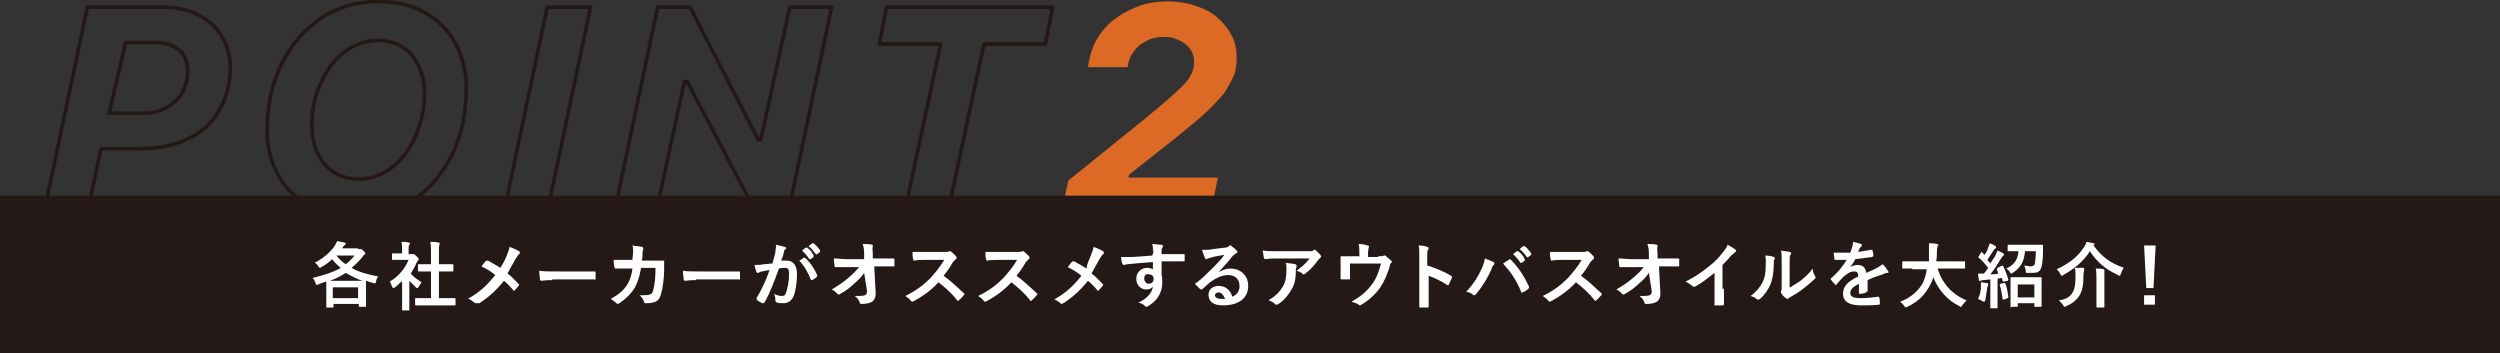 <?xml version="1.0" encoding="utf-8"?>
<!-- Generator: Adobe Illustrator 25.3.1, SVG Export Plug-In . SVG Version: 6.00 Build 0)  -->
<svg version="1.0" id="レイヤー_1" xmlns="http://www.w3.org/2000/svg" xmlns:xlink="http://www.w3.org/1999/xlink" x="0px"
	 y="0px" viewBox="0 0 346.3 48.9" style="enable-background:new 0 0 346.3 48.9;" xml:space="preserve">
<rect x="0" y="0" width="346.3" height="48.9" fill="#333333" stroke="none"/>
<style type="text/css">
	.st0{fill:none;stroke:#231815;stroke-width:0.5;stroke-linecap:round;stroke-linejoin:round;stroke-miterlimit:10;}
	.st1{fill:#DD6A24;}
	.st2{fill:#241916;}
	.st3{fill:#FFFFFF;}
</style>
<g>
	<g>
		<path class="st0" d="M22.6,1c1.4,0,2.7,0.2,3.8,0.6s2.1,1,2.9,1.7c0.8,0.7,1.4,1.6,1.9,2.6c0.4,1,0.7,2.2,0.7,3.4
			c0,1.7-0.3,3.3-0.9,4.7c-0.6,1.4-1.4,2.6-2.5,3.6c-1.1,1-2.4,1.7-3.9,2.2c-1.5,0.5-3.2,0.8-5,0.8h-5.6l-1.9,8.8h-6l6-28.4H22.6z
			 M15.1,15.7h4.5c0.9,0,1.8-0.1,2.6-0.4c0.8-0.3,1.4-0.7,2-1.2c0.6-0.5,1-1.1,1.3-1.8s0.5-1.5,0.5-2.4c0-1.3-0.4-2.3-1.2-3
			c-0.8-0.7-2-1-3.4-1h-4L15.1,15.7z"/>
		<path class="st0" d="M49.4,30.1c-1.9,0-3.5-0.3-5.1-0.9c-1.5-0.6-2.8-1.5-3.9-2.5s-1.9-2.4-2.5-3.8c-0.6-1.5-0.9-3.1-0.9-4.8
			c0-1.7,0.2-3.4,0.5-5c0.4-1.6,0.9-3,1.5-4.3c0.7-1.3,1.5-2.5,2.4-3.6c0.9-1,2-1.9,3.1-2.7s2.4-1.3,3.7-1.7
			c1.3-0.4,2.8-0.6,4.2-0.6c1.9,0,3.6,0.3,5.1,0.9c1.5,0.6,2.8,1.5,3.8,2.5c1.1,1.1,1.9,2.4,2.4,3.8c0.6,1.5,0.9,3.1,0.9,4.8
			c0,1.7-0.2,3.4-0.5,5c-0.4,1.6-0.9,3-1.5,4.3c-0.7,1.3-1.5,2.5-2.4,3.6s-2,1.9-3.1,2.7c-1.1,0.7-2.4,1.3-3.7,1.7
			C52.3,29.9,50.9,30.1,49.4,30.1z M58.8,12.8c0-1.1-0.2-2.1-0.5-2.9s-0.7-1.6-1.3-2.3s-1.2-1.1-2-1.5c-0.8-0.3-1.6-0.5-2.6-0.5
			c-1.3,0-2.5,0.3-3.6,0.9c-1.1,0.6-2.1,1.5-2.9,2.5c-0.8,1.1-1.5,2.4-2,3.8c-0.5,1.5-0.7,3-0.7,4.7c0,1.1,0.2,2.1,0.5,3
			s0.7,1.6,1.3,2.3c0.6,0.6,1.2,1.1,2,1.5c0.8,0.3,1.7,0.5,2.6,0.5c1.3,0,2.5-0.3,3.6-0.9s2.1-1.5,2.9-2.5c0.8-1.1,1.5-2.3,1.9-3.8
			C58.6,16.1,58.8,14.5,58.8,12.8z"/>
		<path class="st0" d="M69.8,29.4l6-28.4h6l-6,28.4H69.8z"/>
		<path class="st0" d="M85.1,29.4l6-28.4h4.5l9.4,18.3h0.4l4-18.3h5.8l-6,28.4h-4.5l-9.5-18.1h-0.4l-3.9,18.1H85.1z"/>
		<path class="st0" d="M125.3,29.4l5-23.3h-8.5l1-5.1h23l-1,5.1h-8.5l-5,23.3H125.3z"/>
		<path class="st1" d="M151.8,5.7c0.6-1.1,1.4-2.1,2.4-2.9c1-0.8,2.1-1.4,3.4-1.9s2.7-0.7,4.2-0.7c1.4,0,2.6,0.2,3.8,0.6
			c1.2,0.4,2.2,0.9,3,1.6s1.5,1.5,2,2.5c0.5,0.9,0.7,2,0.7,3.1c0,0.9-0.1,1.8-0.4,2.5s-0.8,1.6-1.4,2.5c-0.7,0.8-1.6,1.8-2.7,2.8
			c-1.1,1-2.5,2.1-4.2,3.5l-6.2,4.9l-0.1,0.4h12.4l-1,4.9H147L148,25l10.9-8.8c1.3-1.1,2.4-2,3.2-2.7c0.8-0.7,1.5-1.4,2-1.9
			s0.8-1.1,1-1.5c0.2-0.5,0.3-0.9,0.3-1.5s-0.1-1-0.3-1.4c-0.2-0.4-0.5-0.8-0.9-1.1c-0.4-0.3-0.8-0.5-1.3-0.7
			c-0.5-0.2-1.1-0.3-1.7-0.3c-0.6,0-1.2,0.1-1.8,0.3c-0.5,0.2-1,0.5-1.5,0.8c-0.4,0.4-0.8,0.8-1.1,1.3s-0.5,1.1-0.6,1.7l0,0.1h-5.5
			C150.9,8,151.2,6.8,151.8,5.7z"/>
	</g>
	<rect y="27.1" class="st2" width="346.3" height="21.8"/>
	<g>
		<path class="st3" d="M49.6,34.5c0.1,0,0.2,0,0.2,0c0,0,0.1,0,0.1,0c0.1,0,0.2,0,0.4,0.2c0.2,0.2,0.3,0.3,0.3,0.4
			c0,0.1-0.1,0.1-0.1,0.2c-0.1,0-0.2,0.1-0.3,0.3c-0.5,0.6-1,1.1-1.5,1.5c1,0.6,2.2,0.9,3.7,1.2c-0.2,0.2-0.3,0.5-0.3,0.7
			c-0.1,0.3-0.1,0.3-0.4,0.2c-0.4-0.1-0.7-0.2-1-0.3c0,0.1,0,0.4,0,0.9v0.9c0,1.4,0,1.6,0,1.7c0,0.1,0,0.1-0.1,0.1h-0.8
			c-0.1,0-0.1,0-0.1-0.1v-0.3h-3.5v0.4c0,0.1,0,0.1-0.1,0.1h-0.8c-0.1,0-0.1,0-0.1-0.1c0-0.1,0-0.3,0-1.7v-0.8c0-0.6,0-0.9,0-1
			c-0.3,0.1-0.7,0.2-1.1,0.4c-0.3,0.1-0.3,0.1-0.4-0.2c-0.1-0.3-0.2-0.5-0.4-0.7c1.6-0.4,2.9-0.8,3.9-1.4c-0.4-0.3-0.8-0.7-1.2-1.2
			c-0.4,0.4-0.9,0.8-1.5,1.1c-0.1,0.1-0.2,0.1-0.2,0.1c-0.1,0-0.1-0.1-0.2-0.2c-0.1-0.2-0.3-0.4-0.5-0.5c1.3-0.7,2.2-1.5,2.8-2.4
			c0.1-0.2,0.2-0.4,0.3-0.6c0.4,0.1,0.7,0.1,1,0.2c0.1,0,0.2,0.1,0.2,0.1c0,0.1,0,0.1-0.1,0.2c-0.1,0.1-0.1,0.1-0.3,0.3l-0.1,0.2
			H49.6z M49.2,38.9c0.5,0,0.8,0,1,0c-0.9-0.3-1.6-0.7-2.3-1.1c-0.6,0.4-1.4,0.8-2.2,1.1H49.2z M46.1,41.3h3.5v-1.5h-3.5V41.3z
			 M46.6,35.4c0.4,0.5,0.8,0.9,1.3,1.2c0.5-0.4,0.9-0.8,1.2-1.2H46.6z"/>
		<path class="st3" d="M55.6,39c-0.3,0.3-0.6,0.6-0.9,0.8c-0.1,0.1-0.2,0.1-0.2,0.1c-0.1,0-0.1-0.1-0.2-0.2
			c-0.1-0.3-0.2-0.5-0.3-0.7c1.2-0.7,2.1-1.8,2.6-3h-1.1c-0.8,0-1,0-1.1,0c-0.1,0-0.1,0-0.1-0.1v-0.7c0-0.1,0-0.1,0.1-0.1
			c0.1,0,0.3,0,1.1,0h0.2v-0.4c0-0.5,0-0.8-0.1-1.2c0.4,0,0.7,0,1,0.1c0.1,0,0.2,0.1,0.2,0.1c0,0.1,0,0.1-0.1,0.2
			c-0.1,0.1-0.1,0.3-0.1,0.8v0.5H57c0.1,0,0.1,0,0.2,0c0,0,0.1,0,0.1,0c0.1,0,0.2,0.1,0.4,0.3c0.2,0.2,0.3,0.3,0.3,0.4
			c0,0,0,0.1-0.1,0.2c-0.1,0.1-0.1,0.1-0.2,0.3c-0.2,0.5-0.5,1-0.8,1.5c0.4,0.5,0.9,0.8,1.5,1.2c-0.1,0.2-0.3,0.4-0.4,0.6
			c-0.1,0.2-0.1,0.2-0.2,0.2c0,0-0.1,0-0.2-0.1c-0.3-0.3-0.6-0.6-0.9-0.9v2.8c0,0.7,0,1.1,0,1.2c0,0.1,0,0.1-0.1,0.1h-0.8
			c-0.1,0-0.1,0-0.1-0.1c0-0.1,0-0.4,0-1.2V39z M58.9,42.3c-0.9,0-1.3,0-1.3,0c-0.1,0-0.1,0-0.1-0.1v-0.8c0-0.1,0-0.1,0.1-0.1
			c0.1,0,0.4,0,1.3,0h0.8v-3.7h-0.4c-0.9,0-1.2,0-1.3,0c-0.1,0-0.1,0-0.1-0.1v-0.8c0-0.1,0-0.1,0.1-0.1c0.1,0,0.4,0,1.3,0h0.4V35
			c0-0.7,0-1-0.1-1.5c0.4,0,0.8,0,1.1,0.1c0.1,0,0.2,0,0.2,0.1c0,0.1,0,0.1,0,0.2c-0.1,0.1-0.1,0.4-0.1,1.1v1.6h0.6
			c0.9,0,1.2,0,1.3,0c0.1,0,0.1,0,0.1,0.1v0.8c0,0.1,0,0.1-0.1,0.1c-0.1,0-0.4,0-1.3,0h-0.6v3.7h0.9c1,0,1.3,0,1.3,0
			c0.1,0,0.1,0,0.1,0.1v0.8c0,0.1,0,0.1-0.1,0.1c-0.1,0-0.4,0-1.3,0H58.9z"/>
		<path class="st3" d="M70.2,35.4c0.2-0.5,0.3-0.8,0.4-1.2c0.5,0.2,1,0.4,1.3,0.6c0.1,0,0.1,0.1,0.1,0.2c0,0.1,0,0.2-0.1,0.2
			c-0.1,0.1-0.2,0.2-0.5,0.7c-0.4,0.7-0.8,1.4-1.1,2c0.6,0.4,0.8,0.7,1.5,1.4c0,0,0.1,0.1,0.1,0.1c0,0,0,0.1,0,0.1
			c-0.2,0.3-0.4,0.5-0.6,0.7c0,0-0.1,0.1-0.1,0.1c0,0-0.1,0-0.1-0.1c-0.5-0.6-0.9-1-1.3-1.3c-1.1,1.4-2.3,2.4-3.4,3.1
			C66.1,42,66,42,65.9,42c-0.1,0-0.1,0-0.2-0.1c-0.3-0.2-0.6-0.5-0.9-0.5c1.6-0.9,2.6-1.8,3.8-3.3c-0.6-0.5-1.1-0.8-1.9-1.2
			c0.3-0.4,0.5-0.7,0.7-0.8c0,0,0.1,0,0.1,0s0.1,0,0.1,0c0.5,0.3,1.1,0.6,1.7,1C69.7,36.5,69.9,36.1,70.2,35.4z"/>
		<path class="st3" d="M76.5,38.8c-1,0-1.4,0.1-1.5,0.1c-0.1,0-0.2-0.1-0.2-0.2c0-0.2-0.1-0.7-0.1-1.2c0.6,0.1,1.1,0.1,2.2,0.1H80
			c0.8,0,1.5,0,2.3,0c0.1,0,0.2,0,0.2,0.1c0,0.3,0,0.6,0,0.9c0,0.1,0,0.2-0.2,0.1c-0.8,0-1.5,0-2.2,0H76.5z"/>
		<path class="st3" d="M87.6,36.1c0-0.5,0.1-0.8,0.1-1.3c0-0.3,0-0.5-0.1-0.8c0.5,0.1,1,0.1,1.3,0.2c0.1,0,0.2,0.1,0.2,0.2
			c0,0.1,0,0.1,0,0.2c-0.1,0.1-0.1,0.2-0.1,0.5c0,0.3,0,0.6-0.1,1h1.5c0.5,0,0.9,0,1.4,0c0.2,0,0.2,0,0.2,0.1c0,0.1,0,0.5,0,1.1
			c0,1.2-0.2,2.6-0.4,3.3c-0.2,0.8-0.5,1.2-1.2,1.3c-0.2,0.1-0.6,0.1-1,0.1c-0.1,0-0.2-0.1-0.2-0.2c-0.1-0.4-0.3-0.6-0.6-0.9
			c0.7,0,1.1,0,1.4-0.1c0.3-0.1,0.4-0.2,0.5-0.7c0.2-0.8,0.3-1.6,0.3-3h-2c-0.2,1.2-0.5,2.1-0.9,2.8c-0.5,0.8-1.2,1.5-2.1,2.1
			c-0.1,0-0.2,0.1-0.2,0.1c-0.1,0-0.1,0-0.2-0.1c-0.2-0.2-0.5-0.4-0.8-0.6c1.1-0.6,1.8-1.2,2.3-2c0.3-0.5,0.6-1.2,0.7-2.2h-0.9
			c-0.5,0-1,0-1.4,0c-0.1,0-0.1,0-0.2-0.2c0-0.2-0.1-0.6-0.1-1c0.6,0,1.1,0,1.7,0H87.6z"/>
		<path class="st3" d="M96.4,38.8c-1,0-1.4,0.1-1.5,0.1c-0.1,0-0.2-0.1-0.2-0.2c0-0.2-0.1-0.7-0.1-1.2c0.6,0.1,1.1,0.1,2.2,0.1h3.2
			c0.8,0,1.5,0,2.3,0c0.1,0,0.2,0,0.2,0.1c0,0.3,0,0.6,0,0.9c0,0.1,0,0.2-0.2,0.1c-0.8,0-1.5,0-2.2,0H96.4z"/>
		<path class="st3" d="M107.4,35c0-0.3,0.1-0.7,0.1-1.1c0.5,0.1,0.8,0.2,1.2,0.3c0.1,0,0.2,0.1,0.2,0.2c0,0,0,0.1-0.1,0.1
			c-0.1,0.1-0.2,0.2-0.2,0.4c-0.1,0.4-0.2,0.8-0.4,1.2c0.3,0,0.6,0,0.8,0c0.9,0,1.4,0.7,1.4,1.9c0,1.1-0.2,2.4-0.5,3.1
			c-0.3,0.6-0.8,0.9-1.3,0.9c-0.5,0-0.8,0-1-0.1c-0.1-0.1-0.2-0.1-0.2-0.3c0-0.3,0-0.6-0.2-0.9c0.4,0.2,0.8,0.3,1.1,0.3
			c0.3,0,0.5-0.1,0.6-0.5c0.2-0.6,0.4-1.5,0.4-2.5c0-0.7-0.1-0.9-0.6-0.9c-0.2,0-0.5,0-0.8,0.1c-0.7,1.9-1.2,3.3-2,4.7
			c-0.1,0.1-0.1,0.1-0.3,0.1c-0.2-0.1-0.6-0.3-0.7-0.4c0-0.1-0.1-0.1-0.1-0.2c0,0,0-0.1,0-0.1c0.8-1.4,1.3-2.4,1.8-3.9
			c-0.4,0.1-0.7,0.1-1,0.2c-0.3,0-0.4,0.1-0.5,0.2c-0.1,0-0.3,0-0.3-0.1c-0.1-0.2-0.2-0.6-0.3-1c0.4,0,0.9,0,1.3-0.1
			c0.4,0,0.8-0.1,1.2-0.1C107.2,35.7,107.3,35.4,107.4,35z M111.3,35.7c0.1,0,0.1,0,0.2,0c0.7,0.6,1.3,1.5,1.7,2.4
			c0,0.1,0,0.1,0,0.2c-0.2,0.2-0.5,0.4-0.7,0.5c-0.1,0-0.2,0-0.2-0.1c-0.4-1-0.9-1.9-1.6-2.6C110.8,36.1,111.1,35.9,111.3,35.7z
			 M111.6,34.3c0.1,0,0.1,0,0.2,0c0.3,0.2,0.7,0.6,0.9,1.1c0,0.1,0,0.1,0,0.2l-0.4,0.3c-0.1,0-0.1,0-0.2,0c-0.3-0.5-0.6-0.8-1-1.2
			L111.6,34.3z M112.5,33.7c0.1,0,0.1,0,0.2,0c0.4,0.3,0.7,0.7,0.9,1c0,0.1,0,0.1,0,0.2l-0.4,0.3c-0.1,0.1-0.1,0-0.2,0
			c-0.3-0.4-0.6-0.8-1-1.1L112.5,33.7z"/>
		<path class="st3" d="M119.7,37.8c-0.4,0.6-0.8,1-1.4,1.5c-0.5,0.5-1.3,1.1-1.9,1.4c-0.1,0.1-0.2,0.1-0.2,0.1c-0.1,0-0.1,0-0.2-0.1
			c-0.2-0.2-0.5-0.5-0.8-0.6c1-0.6,1.6-1,2.3-1.6c0.6-0.5,1.1-1,1.5-1.5l-1.7,0c-0.5,0-1.1,0-1.6,0c-0.1,0-0.1-0.1-0.1-0.2
			c0-0.2-0.1-0.6-0.1-1c0.6,0,1.2,0.1,1.8,0.1h2.4l0-0.9c0-0.5-0.1-0.9-0.2-1.2c0.5,0,0.9,0,1.3,0.1c0.1,0,0.1,0.1,0.1,0.1
			c0,0,0,0.1,0,0.1c0,0.1-0.1,0.3,0,0.9l0,0.8h0.9c0.7,0,1.2,0,1.9,0c0.1,0,0.2,0,0.2,0.1c0,0.3,0,0.6,0,0.9c0,0.1,0,0.1-0.1,0.1
			c-0.7,0-1.3,0-1.9,0h-0.8l0.2,3.8c0,0.5-0.2,0.9-0.5,1.1c-0.3,0.2-0.9,0.3-1.4,0.3c-0.2,0-0.3,0-0.3-0.2c-0.2-0.4-0.3-0.6-0.7-0.9
			c0.7,0,1.1,0,1.4-0.1c0.2-0.1,0.3-0.2,0.3-0.6L119.7,37.8z"/>
		<path class="st3" d="M130.8,34.9c0.4,0,0.5,0,0.7-0.1c0,0,0.1,0,0.1,0c0.1,0,0.1,0,0.2,0.1c0.2,0.2,0.5,0.4,0.7,0.7
			c0,0.1,0,0.1,0,0.1c0,0.1,0,0.1-0.1,0.2c-0.1,0.1-0.3,0.3-0.4,0.4c-0.4,0.7-0.8,1.3-1.3,1.9c1,0.7,1.8,1.5,2.8,2.4
			c0,0,0.1,0.1,0.1,0.1s0,0.1-0.1,0.2c-0.2,0.2-0.4,0.5-0.7,0.7c0,0-0.1,0.1-0.1,0.1c-0.1,0-0.1,0-0.1-0.1c-0.8-1-1.7-1.8-2.6-2.5
			c-1.1,1.2-2.3,2-3.4,2.6c-0.1,0-0.2,0.1-0.2,0.1c-0.1,0-0.1,0-0.2-0.1c-0.2-0.3-0.5-0.5-0.8-0.7c1.6-0.8,2.5-1.5,3.5-2.5
			c0.7-0.8,1.3-1.5,1.9-2.5l-2.6,0c-0.5,0-1,0-1.6,0.1c-0.1,0-0.1-0.1-0.1-0.2c-0.1-0.2-0.1-0.7-0.1-1c0.5,0,1,0,1.7,0H130.8z"/>
		<path class="st3" d="M140.9,34.9c0.4,0,0.5,0,0.7-0.1c0,0,0.1,0,0.1,0c0.1,0,0.1,0,0.2,0.1c0.2,0.2,0.5,0.4,0.7,0.7
			c0,0.1,0,0.1,0,0.1c0,0.1,0,0.1-0.1,0.2c-0.1,0.1-0.3,0.3-0.4,0.4c-0.4,0.7-0.8,1.3-1.3,1.9c1,0.7,1.8,1.5,2.8,2.4
			c0,0,0.1,0.1,0.1,0.1s0,0.1-0.1,0.2c-0.2,0.2-0.4,0.5-0.7,0.7c0,0-0.1,0.1-0.1,0.1c-0.1,0-0.1,0-0.1-0.1c-0.8-1-1.7-1.8-2.6-2.5
			c-1.1,1.2-2.3,2-3.4,2.6c-0.1,0-0.2,0.1-0.2,0.1c-0.1,0-0.1,0-0.2-0.1c-0.2-0.3-0.5-0.5-0.8-0.7c1.6-0.8,2.5-1.5,3.5-2.5
			c0.7-0.8,1.3-1.5,1.9-2.5l-2.6,0c-0.5,0-1,0-1.6,0.1c-0.1,0-0.1-0.1-0.1-0.2c-0.1-0.2-0.1-0.7-0.1-1c0.5,0,1,0,1.7,0H140.9z"/>
		<path class="st3" d="M151.1,35.4c0.2-0.5,0.3-0.8,0.4-1.2c0.5,0.2,1,0.4,1.3,0.6c0.1,0,0.1,0.1,0.1,0.2c0,0.1,0,0.2-0.1,0.2
			c-0.1,0.1-0.2,0.2-0.5,0.7c-0.4,0.7-0.8,1.4-1.1,2c0.6,0.4,0.8,0.7,1.5,1.4c0,0,0.1,0.1,0.1,0.1c0,0,0,0.1,0,0.1
			c-0.2,0.3-0.4,0.5-0.6,0.7c0,0-0.1,0.1-0.1,0.1c0,0-0.1,0-0.1-0.1c-0.5-0.6-0.9-1-1.3-1.3c-1.1,1.4-2.3,2.4-3.4,3.1
			c-0.1,0-0.2,0.1-0.2,0.1c-0.1,0-0.1,0-0.2-0.1c-0.3-0.2-0.6-0.5-0.9-0.5c1.6-0.9,2.6-1.8,3.8-3.3c-0.6-0.5-1.1-0.8-1.9-1.2
			c0.3-0.4,0.5-0.7,0.7-0.8c0,0,0.1,0,0.1,0s0.1,0,0.1,0c0.5,0.3,1.1,0.6,1.7,1C150.6,36.5,150.8,36.1,151.1,35.4z"/>
		<path class="st3" d="M159.7,34.5c0-0.3,0-0.4-0.1-0.7c0.5,0,0.9,0.1,1.2,0.1c0.2,0,0.3,0.1,0.3,0.2c0,0.1,0,0.1-0.1,0.2
			c0,0.1-0.1,0.2-0.1,0.3c0,0.1,0,0.3,0,0.6c1.1,0,2.1,0,3.1,0c0.1,0,0.1,0,0.1,0.1c0,0.2,0,0.5,0,0.8c0,0.1,0,0.1-0.2,0.1
			c-1,0-2,0-3,0c0,0.6,0,1.2,0,1.9c0.1,0.3,0.1,0.7,0.1,1c0,1.2-0.5,2.4-1.8,3.2c-0.2,0.1-0.3,0.2-0.4,0.2s-0.2-0.1-0.3-0.2
			c-0.2-0.2-0.5-0.3-0.8-0.4c1.2-0.5,1.9-1.4,2-2.2c-0.2,0.3-0.6,0.4-0.9,0.4c-0.8,0-1.4-0.6-1.4-1.5c0-0.9,0.7-1.5,1.5-1.5
			c0.3,0,0.6,0.1,0.8,0.2c0-0.3,0-0.7,0-1c-1.3,0.1-2.7,0.2-3.5,0.3c-0.2,0-0.4,0.1-0.5,0.1c-0.1,0-0.1,0-0.2-0.1
			c-0.1-0.2-0.2-0.6-0.2-1c0.4,0,0.7,0,1.2,0c0.6,0,1.9-0.1,3.1-0.2C159.8,35,159.8,34.8,159.7,34.5z M158.5,38.6
			c0,0.4,0.3,0.7,0.6,0.7c0.4,0,0.7-0.2,0.7-0.7c0-0.4-0.3-0.6-0.7-0.6C158.8,37.9,158.5,38.1,158.5,38.6z"/>
		<path class="st3" d="M168.8,37.7c0.6-0.3,1-0.5,1.6-0.5c1.5,0,2.5,1,2.5,2.4c0,1.7-1.3,2.7-3.5,2.7c-1.3,0-2-0.5-2-1.5
			c0-0.7,0.6-1.2,1.4-1.2c0.9,0,1.6,0.5,1.9,1.5c0.7-0.3,1-0.8,1-1.5c0-0.9-0.6-1.5-1.6-1.5c-0.8,0-1.7,0.4-2.6,1.1
			c-0.3,0.3-0.6,0.5-0.9,0.8c-0.1,0.1-0.1,0.1-0.2,0.1c0,0-0.1,0-0.2-0.1c-0.2-0.2-0.4-0.4-0.6-0.6c-0.1-0.1,0-0.2,0.1-0.2
			c0.8-0.6,1.5-1.3,2.4-2.2c0.6-0.6,1.1-1.1,1.5-1.7c-0.6,0.1-1.3,0.2-1.9,0.4c-0.1,0-0.3,0.1-0.4,0.1c0,0-0.1,0.1-0.2,0.1
			c-0.1,0-0.2-0.1-0.2-0.2c-0.1-0.2-0.2-0.5-0.4-1.1c0.3,0,0.6,0,0.9,0c0.6-0.1,1.5-0.2,2.3-0.3c0.2,0,0.5-0.1,0.5-0.2
			c0,0,0.1-0.1,0.2-0.1c0.1,0,0.2,0,0.2,0.1c0.3,0.2,0.5,0.4,0.7,0.6c0.1,0.1,0.1,0.2,0.1,0.2c0,0.1-0.1,0.2-0.2,0.2
			c-0.2,0.1-0.2,0.2-0.4,0.3C170.2,36.2,169.5,36.9,168.8,37.7L168.8,37.7z M168.8,40.5c-0.3,0-0.5,0.2-0.5,0.4
			c0,0.3,0.3,0.5,0.9,0.5c0.2,0,0.3,0,0.5,0C169.5,40.9,169.2,40.5,168.8,40.5z"/>
		<path class="st3" d="M177.1,35.8c-0.6,0-1.2,0-1.8,0.1c-0.1,0-0.2-0.1-0.2-0.1c-0.1-0.3-0.1-0.8-0.2-1.1c0.7,0.1,1.2,0.1,2,0.1
			h4.3c0.4,0,0.6,0,0.7-0.1c0,0,0.1-0.1,0.2-0.1c0.1,0,0.2,0.1,0.2,0.1c0.2,0.2,0.4,0.4,0.6,0.6c0,0.1,0.1,0.1,0.1,0.2
			c0,0.1-0.1,0.2-0.1,0.2c-0.1,0.1-0.2,0.2-0.3,0.3c-0.5,0.7-1.1,1.4-1.8,1.9c-0.1,0.1-0.1,0.1-0.2,0.1s-0.2,0-0.2-0.1
			c-0.2-0.2-0.5-0.3-0.8-0.4c0.8-0.6,1.3-1,1.8-1.7H177.1z M177.7,39.7c0.4-0.7,0.5-1.4,0.5-2.4c0-0.4,0-0.6-0.1-0.9
			c0.5,0.1,1,0.1,1.3,0.2c0.1,0,0.2,0.1,0.2,0.2c0,0.1,0,0.1,0,0.2c-0.1,0.1-0.1,0.2-0.1,0.4c0,1-0.1,1.9-0.6,2.7
			c-0.4,0.7-1,1.5-1.8,2c-0.1,0.1-0.2,0.1-0.3,0.1c-0.1,0-0.1,0-0.2-0.1c-0.2-0.2-0.5-0.4-0.9-0.5C176.7,41,177.2,40.5,177.7,39.7z"
			/>
		<path class="st3" d="M190.9,35.5c0.5,0,0.6,0,0.8-0.1c0,0,0.1,0,0.1,0c0.1,0,0.2,0,0.2,0.1c0.2,0.2,0.5,0.4,0.7,0.6
			c0,0,0.1,0.1,0.1,0.1c0,0.1,0,0.2-0.1,0.2c-0.1,0.1-0.2,0.3-0.2,0.5c-0.3,1-0.7,2-1.3,2.9c-0.6,0.9-1.6,1.8-2.6,2.4
			c-0.1,0-0.1,0.1-0.2,0.1c-0.1,0-0.1,0-0.2-0.1c-0.3-0.2-0.6-0.3-1-0.4c1.4-0.8,2.2-1.5,2.9-2.5c0.6-0.8,0.9-1.7,1.2-2.8h-4.3v0.8
			c0,0.4,0,0.8,0,1.2c0,0.2,0,0.2-0.2,0.2c-0.3,0-0.6,0-0.9,0c-0.1,0-0.2,0-0.2-0.1c0-0.5,0-0.8,0-1.2v-0.8c0-0.3,0-0.7,0-1
			c0-0.1,0-0.1,0.1-0.1c0.5,0,1,0,1.5,0h1v-0.4c0-0.5,0-0.9-0.1-1.3c0.5,0,1,0.1,1.2,0.2c0.2,0,0.3,0.1,0.2,0.3
			c0,0.1-0.1,0.3-0.1,0.8v0.5H190.9z"/>
		<path class="st3" d="M197.8,36.8c1.2,0.4,2.2,0.8,3.2,1.4c0.1,0.1,0.2,0.1,0.1,0.3c-0.1,0.3-0.3,0.6-0.4,0.9
			c0,0.1-0.1,0.1-0.1,0.1c0,0-0.1,0-0.1,0c-0.9-0.6-1.8-1-2.6-1.3v2.2c0,0.6,0,1.2,0,2c0,0.1,0,0.2-0.2,0.2c-0.3,0-0.6,0-0.9,0
			c-0.1,0-0.2,0-0.2-0.2c0-0.7,0-1.3,0-2v-4.9c0-0.8,0-1.1-0.1-1.5c0.5,0,1,0.1,1.2,0.2c0.1,0,0.2,0.1,0.2,0.2c0,0.1,0,0.1-0.1,0.2
			c-0.1,0.1-0.1,0.4-0.1,0.9V36.8z"/>
		<path class="st3" d="M205.2,37.3c0.3-0.6,0.4-1.1,0.5-1.5c0.5,0.2,1,0.4,1.2,0.5c0.1,0,0.1,0.1,0.1,0.2c0,0.1,0,0.1-0.1,0.2
			c-0.1,0.1-0.2,0.2-0.3,0.6c-0.6,1.3-1.2,2.3-2.1,3.4c-0.1,0.1-0.2,0.2-0.3,0.2c-0.1,0-0.1,0-0.2-0.1c-0.2-0.2-0.5-0.3-0.9-0.4
			C204.1,39.4,204.8,38.2,205.2,37.3z M209,36c0,0,0.1-0.1,0.1-0.1c0,0,0.1,0,0.2,0.1c1.1,1.1,1.9,2.4,2.5,3.7c0,0,0,0.1,0,0.1
			c0,0.1,0,0.1-0.1,0.2c-0.2,0.2-0.5,0.4-0.8,0.5c-0.1,0.1-0.2,0-0.2-0.1c-0.7-1.7-1.5-2.8-2.5-3.9C208.5,36.3,208.8,36.1,209,36z
			 M210.1,34.8c0,0,0.1,0,0.2,0c0.3,0.2,0.7,0.6,0.9,1.1c0,0.1,0,0.1,0,0.2l-0.4,0.3c-0.1,0-0.1,0-0.2,0c-0.3-0.5-0.6-0.8-1-1.2
			L210.1,34.8z M211,34.1c0.1,0,0.1,0,0.2,0c0.4,0.3,0.7,0.7,0.9,1c0,0.1,0,0.1,0,0.2l-0.4,0.3c-0.1,0.1-0.1,0-0.2,0
			c-0.3-0.4-0.6-0.8-1-1.1L211,34.1z"/>
		<path class="st3" d="M219.1,34.9c0.4,0,0.5,0,0.7-0.1c0,0,0.1,0,0.1,0c0.1,0,0.1,0,0.2,0.1c0.2,0.2,0.5,0.4,0.7,0.7
			c0,0.1,0,0.1,0,0.1c0,0.1,0,0.1-0.1,0.2c-0.1,0.1-0.3,0.3-0.4,0.4c-0.4,0.7-0.8,1.3-1.3,1.9c1,0.7,1.8,1.5,2.8,2.4
			c0,0,0.1,0.1,0.1,0.1s0,0.1-0.1,0.2c-0.2,0.2-0.4,0.5-0.7,0.7c0,0-0.1,0.1-0.1,0.1c-0.1,0-0.1,0-0.1-0.1c-0.8-1-1.7-1.8-2.6-2.5
			c-1.1,1.2-2.3,2-3.4,2.6c-0.1,0-0.2,0.1-0.2,0.1c-0.1,0-0.1,0-0.2-0.1c-0.2-0.3-0.5-0.5-0.8-0.7c1.6-0.8,2.5-1.5,3.5-2.5
			c0.7-0.8,1.3-1.5,1.9-2.5l-2.6,0c-0.5,0-1,0-1.6,0.1c-0.1,0-0.1-0.1-0.1-0.2c-0.1-0.2-0.1-0.7-0.1-1c0.5,0,1,0,1.7,0H219.1z"/>
		<path class="st3" d="M228.4,37.8c-0.4,0.6-0.8,1-1.4,1.5c-0.5,0.5-1.3,1.1-1.9,1.4c-0.1,0.1-0.2,0.1-0.2,0.1c-0.1,0-0.1,0-0.2-0.1
			c-0.2-0.2-0.5-0.5-0.8-0.6c1-0.6,1.6-1,2.3-1.6c0.6-0.5,1.1-1,1.5-1.5l-1.7,0c-0.5,0-1.1,0-1.6,0c-0.1,0-0.1-0.1-0.1-0.2
			c0-0.2-0.1-0.6-0.1-1c0.6,0,1.2,0.1,1.8,0.1h2.4l0-0.9c0-0.5-0.1-0.9-0.2-1.2c0.5,0,0.9,0,1.3,0.1c0.1,0,0.1,0.1,0.1,0.1
			c0,0,0,0.1,0,0.1c0,0.1-0.1,0.3,0,0.9l0,0.8h0.9c0.7,0,1.2,0,1.9,0c0.1,0,0.2,0,0.2,0.1c0,0.3,0,0.6,0,0.9c0,0.1,0,0.1-0.1,0.1
			c-0.7,0-1.3,0-1.9,0h-0.8l0.2,3.8c0,0.5-0.2,0.9-0.5,1.1c-0.3,0.2-0.9,0.3-1.4,0.3c-0.2,0-0.3,0-0.3-0.2c-0.2-0.4-0.3-0.6-0.7-0.9
			c0.7,0,1.1,0,1.4-0.1c0.2-0.1,0.3-0.2,0.3-0.6L228.4,37.8z"/>
		<path class="st3" d="M238.8,40c0,0.7,0,1.3,0,2.1c0,0.1,0,0.2-0.2,0.2c-0.3,0-0.7,0-1,0c-0.1,0-0.2,0-0.1-0.2c0-0.7,0-1.4,0-2
			v-2.3c-0.9,0.7-1.9,1.5-2.7,1.9c0,0-0.1,0-0.2,0c-0.1,0-0.1,0-0.2-0.1c-0.2-0.2-0.6-0.4-0.9-0.6c1.4-0.7,2.2-1.3,3.1-2
			c0.8-0.6,1.5-1.3,2.1-2.1c0.3-0.4,0.5-0.6,0.6-1c0.4,0.2,0.9,0.5,1.1,0.7c0.1,0,0.1,0.1,0.1,0.1c0,0.1-0.1,0.2-0.1,0.2
			c-0.2,0.1-0.3,0.3-0.6,0.5c-0.4,0.5-0.8,0.9-1.2,1.3V40z"/>
		<path class="st3" d="M245.7,35.6c0.2,0.1,0.2,0.2,0.1,0.3c-0.1,0.2-0.1,0.4-0.1,0.7c0,1.2-0.2,2.2-0.5,2.9
			c-0.3,0.6-0.7,1.3-1.4,1.9c-0.1,0.1-0.2,0.1-0.3,0.1c-0.1,0-0.1,0-0.2-0.1c-0.2-0.2-0.5-0.3-0.8-0.4c0.8-0.6,1.3-1.2,1.7-2
			c0.3-0.7,0.4-1.2,0.4-2.8c0-0.4,0-0.5-0.1-0.8C245,35.4,245.5,35.5,245.7,35.6z M248,39.8c0.5-0.3,0.9-0.6,1.4-0.9
			c0.6-0.5,1.2-1,1.7-1.7c0,0.3,0.1,0.7,0.3,1c0,0.1,0.1,0.1,0.1,0.2c0,0.1,0,0.1-0.1,0.2c-0.5,0.5-1,0.9-1.5,1.3
			c-0.5,0.4-1.1,0.8-1.8,1.2c-0.2,0.1-0.2,0.1-0.3,0.2c-0.1,0-0.1,0.1-0.2,0.1c-0.1,0-0.1,0-0.2-0.1c-0.2-0.1-0.5-0.4-0.6-0.6
			c-0.1-0.1-0.1-0.2-0.1-0.2c0,0,0-0.1,0-0.2c0.1-0.1,0.1-0.2,0.1-0.8v-3.1c0-0.9,0-1.3-0.1-1.7c0.4,0.1,0.9,0.1,1.2,0.2
			c0.1,0,0.2,0.1,0.2,0.2c0,0.1,0,0.2-0.1,0.2c-0.1,0.2-0.1,0.4-0.1,1.1V39.8z"/>
		<path class="st3" d="M258.5,40.4c0,0.1-0.1,0.2-0.2,0.2c-0.1,0-0.4,0.1-0.7,0.1c-0.1,0-0.1-0.1-0.1-0.2c0-0.4,0-0.9,0-1.2
			c-0.9,0.5-1.2,0.8-1.2,1.3c0,0.4,0.3,0.7,1.4,0.7c0.9,0,1.7-0.1,2.5-0.2c0.1,0,0.1,0,0.1,0.1c0.1,0.2,0.1,0.6,0.1,0.8
			c0,0.1,0,0.2-0.1,0.2c-0.9,0.1-1.5,0.1-2.5,0.1c-1.6,0-2.5-0.5-2.5-1.6c0-1,0.6-1.7,2.1-2.4c0-0.5-0.1-0.7-0.6-0.7
			c-0.5,0-0.9,0.3-1.4,0.7c-0.4,0.4-0.7,0.7-1,1.1c-0.1,0.1-0.1,0.1-0.1,0.1c0,0-0.1,0-0.1-0.1c-0.1-0.1-0.4-0.4-0.6-0.7
			c0,0,0-0.1,0-0.1c0,0,0-0.1,0.1-0.1c0.8-0.7,1.5-1.5,2.1-2.5c-0.5,0-1,0-1.6,0c-0.1,0-0.1-0.1-0.1-0.2c0-0.2-0.1-0.5-0.1-0.8
			c0.8,0,1.5,0,2.3,0c0.1-0.3,0.2-0.5,0.3-0.9c0-0.2,0.1-0.3,0.1-0.6c0.4,0.1,0.9,0.2,1.1,0.3c0.1,0,0.1,0.1,0.1,0.2
			c0,0,0,0.1-0.1,0.2c-0.1,0-0.1,0.1-0.2,0.2c-0.1,0.1-0.1,0.3-0.2,0.5c0.6-0.1,1.2-0.2,1.8-0.3c0.1,0,0.1,0,0.2,0.1
			c0,0.2,0.1,0.4,0.1,0.7c0,0.1,0,0.1-0.2,0.2c-0.7,0.1-1.6,0.2-2.3,0.3c-0.2,0.4-0.4,0.7-0.7,1.1l0,0c0.3-0.2,0.7-0.3,1-0.3
			c0.7,0,1.1,0.3,1.2,1.1c0.4-0.2,1-0.4,1.5-0.7c0.2-0.1,0.5-0.3,0.8-0.5c0.3,0.3,0.6,0.7,0.7,0.9c0.1,0.1,0.1,0.2,0.1,0.2
			c0,0.1,0,0.1-0.2,0.1c-0.2,0-0.4,0.1-0.6,0.2c-0.6,0.2-1.3,0.4-2.1,0.8V40.4z"/>
		<path class="st3" d="M264.9,37.2c-0.9,0-1.2,0-1.3,0c-0.1,0-0.1,0-0.1-0.1v-0.8c0-0.1,0-0.1,0.1-0.1c0.1,0,0.4,0,1.3,0h2.3
			c0-0.4,0-0.9,0-1.3c0-0.5,0-0.8,0-1.2c0.3,0,0.8,0,1.1,0.1c0.1,0,0.2,0.1,0.2,0.1c0,0.1,0,0.1-0.1,0.2c0,0.1-0.1,0.3-0.1,0.7
			c0,0.5,0,1-0.1,1.4h2.6c0.9,0,1.2,0,1.3,0c0.1,0,0.1,0,0.1,0.1v0.8c0,0.1,0,0.1-0.1,0.1c-0.1,0-0.4,0-1.3,0h-2.4
			c0.6,2,2,3.6,4,4.4c-0.2,0.2-0.4,0.5-0.6,0.7c-0.1,0.2-0.1,0.2-0.2,0.2c0,0-0.1,0-0.2-0.1c-1.6-0.8-2.9-2.2-3.6-4
			c-0.1,0.3-0.2,0.7-0.4,1c-0.7,1.4-1.7,2.4-3.2,3.1c-0.1,0-0.2,0.1-0.2,0.1c-0.1,0-0.1-0.1-0.2-0.2c-0.2-0.2-0.3-0.4-0.6-0.6
			c1.6-0.6,2.6-1.6,3.2-2.7c0.2-0.5,0.4-1.1,0.5-1.8H264.9z"/>
		<path class="st3" d="M274.4,39.7c0-0.2,0-0.3,0-0.6c0.2,0,0.6,0.1,0.8,0.1c0.1,0,0.2,0.1,0.2,0.1s0,0.1,0,0.1c0,0.1,0,0.2-0.1,0.3
			c-0.1,0.6-0.2,1.3-0.3,1.9c-0.1,0.2-0.1,0.2-0.2,0.2c0,0-0.1,0-0.2-0.1c-0.2-0.1-0.4-0.2-0.6-0.3C274.2,41,274.4,40.4,274.4,39.7z
			 M277.3,36.8c0.1,0,0.2,0,0.2,0.1c0.3,0.6,0.5,1.2,0.7,1.8c0,0.1,0,0.1-0.1,0.2l-0.5,0.1c-0.1,0-0.1,0-0.2-0.1l-0.1-0.4l-0.6,0.1
			v2.7c0,0.9,0,1.3,0,1.3c0,0.1,0,0.1-0.1,0.1h-0.8c-0.1,0-0.1,0-0.1-0.1c0-0.1,0-0.4,0-1.3v-2.6l-0.9,0.1c-0.2,0-0.3,0-0.4,0.1
			c0,0-0.1,0-0.2,0c-0.1,0-0.1-0.1-0.1-0.2c0-0.2-0.1-0.5-0.1-0.8c0.3,0,0.6,0,0.8,0c0.2-0.2,0.4-0.5,0.6-0.8
			c-0.4-0.5-0.8-1-1.3-1.4c-0.1-0.1-0.1-0.1,0-0.2l0.3-0.5c0-0.1,0.1-0.1,0.1-0.1c0,0,0,0,0.1,0.1l0.3,0.3c0.2-0.3,0.4-0.6,0.5-1
			c0.1-0.3,0.2-0.4,0.2-0.6c0.3,0.1,0.6,0.2,0.8,0.4c0.1,0,0.1,0.1,0.1,0.2c0,0.1,0,0.1-0.1,0.1c-0.1,0.1-0.1,0.1-0.2,0.2
			c-0.3,0.5-0.6,0.9-0.9,1.4c0.1,0.2,0.3,0.3,0.4,0.5c0.2-0.4,0.5-0.7,0.7-1.1c0.1-0.2,0.2-0.5,0.3-0.7c0.3,0.1,0.6,0.3,0.8,0.4
			c0.1,0.1,0.1,0.1,0.1,0.2c0,0.1,0,0.1-0.1,0.1c-0.1,0.1-0.2,0.2-0.3,0.4c-0.5,0.8-1,1.6-1.5,2.2c0.4,0,0.7,0,1.1-0.1
			c-0.1-0.2-0.1-0.4-0.2-0.6c0-0.1,0-0.1,0.1-0.2L277.3,36.8z M277.6,39.2c0.1,0,0.1,0,0.2,0.1c0.2,0.5,0.3,1.2,0.4,1.8
			c0,0.1,0,0.1-0.1,0.2l-0.5,0.2c-0.1,0-0.2,0-0.2-0.1c-0.1-0.6-0.2-1.4-0.4-1.9c0-0.1,0-0.1,0.1-0.2L277.6,39.2z M280.5,34.8
			c-0.1,1.4-0.6,2.3-1.7,3c-0.1,0.1-0.2,0.1-0.2,0.1c-0.1,0-0.1-0.1-0.2-0.2c-0.1-0.2-0.3-0.4-0.5-0.5c1.1-0.5,1.6-1.2,1.7-2.4h-0.1
			c-0.9,0-1.2,0-1.3,0c-0.1,0-0.1,0-0.1-0.1v-0.7c0-0.1,0-0.1,0.1-0.1c0.1,0,0.4,0,1.3,0h2.1c0.9,0,1.2,0,1.3,0c0.1,0,0.1,0,0.1,0.1
			c0,0.2,0,0.5,0,0.7c0,1.1-0.1,2.1-0.3,2.5c-0.2,0.5-0.6,0.6-1.2,0.6c-0.2,0-0.4,0-0.6,0c-0.3,0-0.3,0-0.3-0.3
			c0-0.2-0.1-0.5-0.2-0.7c0.3,0,0.7,0.1,0.9,0.1c0.2,0,0.4-0.1,0.5-0.2c0.1-0.2,0.2-1,0.2-1.9H280.5z M278.6,42.6
			c-0.1,0-0.1,0-0.1-0.1c0,0,0-0.3,0-1.8v-0.9c0-0.9,0-1.2,0-1.3c0-0.1,0-0.1,0.1-0.1c0.1,0,0.3,0,1.2,0h1.7c0.8,0,1.1,0,1.2,0
			c0.1,0,0.1,0,0.1,0.1c0,0,0,0.3,0,1.1v1c0,1.5,0,1.8,0,1.8c0,0.1,0,0.1-0.1,0.1h-0.8c-0.1,0-0.1,0-0.1-0.1v-0.4h-2.3v0.4
			c0,0.1,0,0.1-0.1,0.1H278.6z M279.5,41.2h2.3v-1.8h-2.3V41.2z"/>
		<path class="st3" d="M290,34c1.1,1.5,2.2,2.4,4.2,3.1c-0.2,0.2-0.3,0.5-0.4,0.8c-0.1,0.2-0.1,0.3-0.2,0.3c0,0-0.1,0-0.2-0.1
			c-1.8-0.8-3-1.9-3.9-3.3c-0.9,1.4-2.1,2.4-3.7,3.3c-0.1,0.1-0.2,0.1-0.2,0.1c-0.1,0-0.1-0.1-0.2-0.2c-0.1-0.3-0.3-0.5-0.5-0.7
			c1.7-0.8,2.9-1.7,3.8-3.1c0.2-0.3,0.3-0.5,0.3-0.7c0.4,0.1,0.7,0.1,1,0.2c0.1,0,0.2,0.1,0.2,0.1C290.2,33.8,290.1,33.8,290,34
			L290,34z M287.1,40.5c0.3-0.5,0.4-1.1,0.4-2.2c0-0.4,0-0.8-0.1-1.2c0.3,0,0.8,0,1.1,0c0.1,0,0.2,0,0.2,0.1c0,0.1,0,0.1,0,0.2
			s-0.1,0.3-0.1,0.8c0,1.4-0.2,2.2-0.6,2.8c-0.4,0.6-1,1.1-1.8,1.4c-0.1,0.1-0.2,0.1-0.2,0.1c-0.1,0-0.1-0.1-0.2-0.2
			c-0.1-0.2-0.4-0.5-0.6-0.7C286.1,41.5,286.8,41.1,287.1,40.5z M290.4,38.7c0-0.6,0-1.1-0.1-1.5c0.4,0,0.8,0,1.1,0.1
			c0.1,0,0.1,0,0.1,0.1c0,0.1,0,0.2,0,0.2c0,0.1,0,0.5,0,1.1v2.5c0,0.8,0,1.2,0,1.3c0,0.1,0,0.1-0.1,0.1h-0.9c-0.1,0-0.1,0-0.1-0.1
			c0-0.1,0-0.5,0-1.3V38.7z"/>
		<path class="st3" d="M298.3,39.9h-1L297,34h1.6L298.3,39.9z M298.5,40.9v1.3H297v-1.3H298.5z"/>
	</g>
</g>
</svg>
